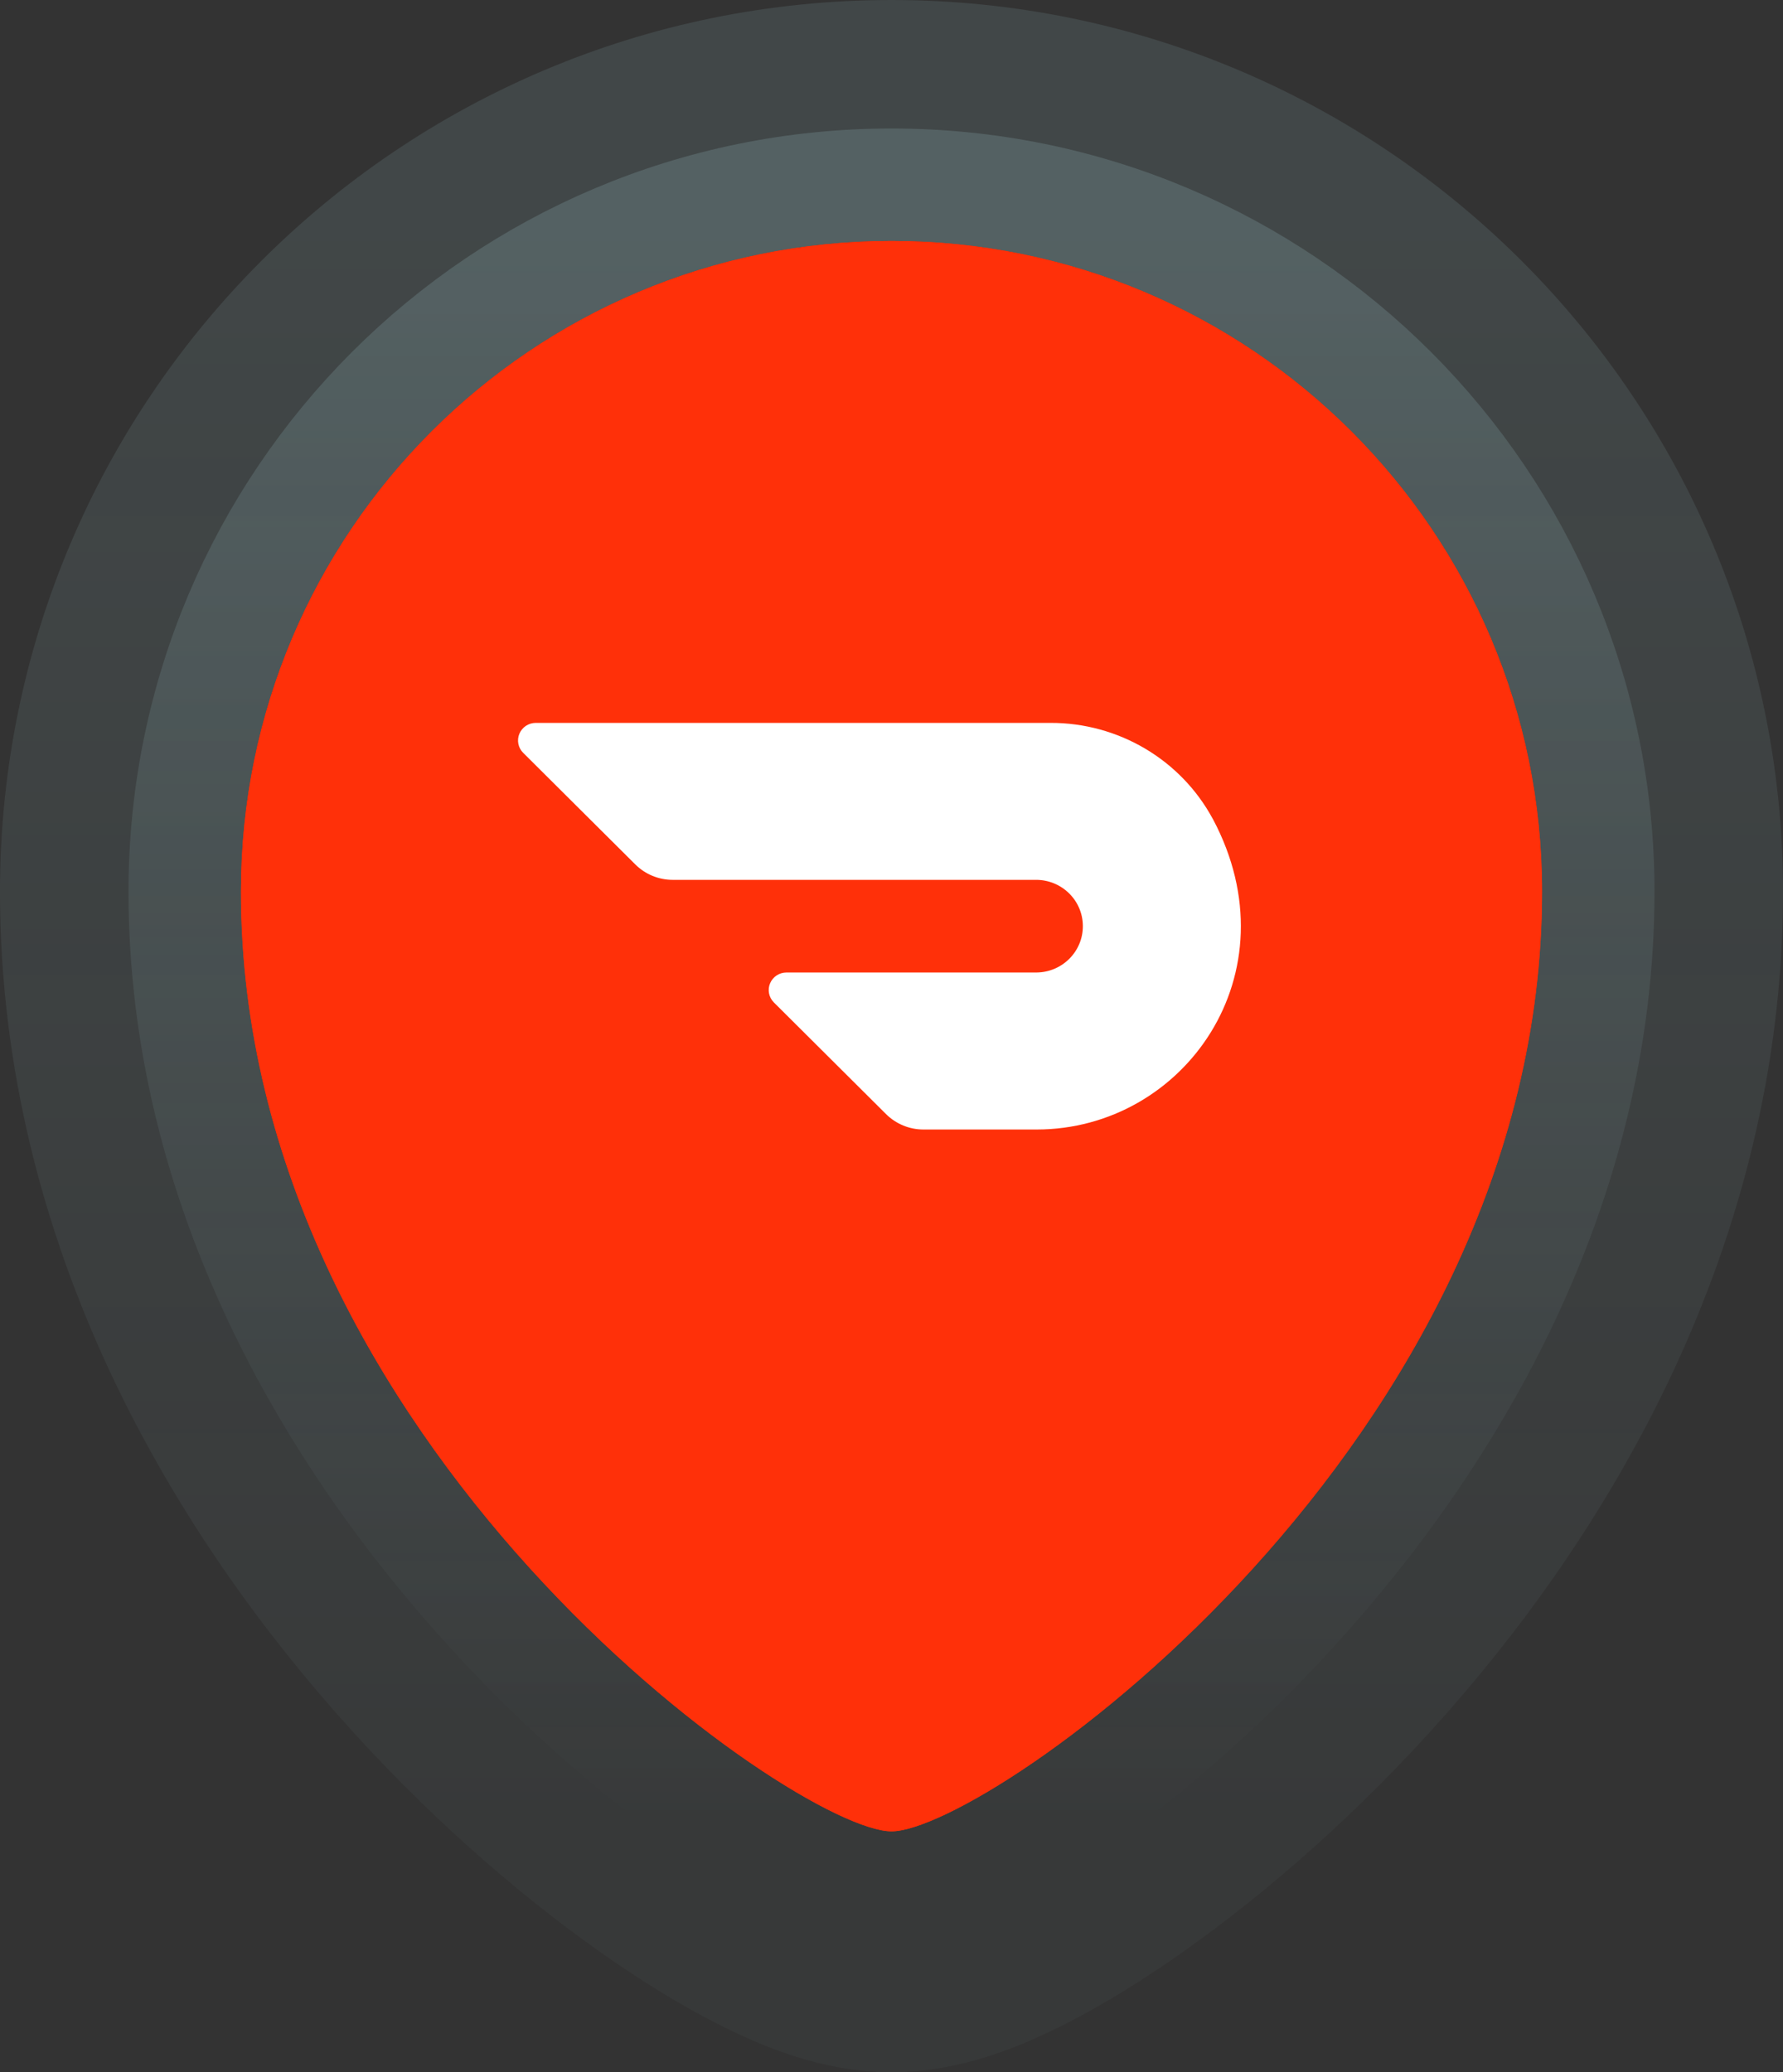 <svg width="111" height="129" viewBox="0 0 111 129" fill="none" xmlns="http://www.w3.org/2000/svg">
<rect x="0" y="0" width="111" height="129" fill="#333333" stroke="none"/>
<g id="d">
<path id="Ellipse 1435" d="M55.5 121.5C58.076 121.5 60.6 120.428 62.203 119.66C64.155 118.725 66.334 117.434 68.604 115.876C73.156 112.751 78.472 108.278 83.554 102.678C93.631 91.576 103.5 75.23 103.5 55.5C103.5 28.99 82.01 7.5 55.5 7.5C28.99 7.5 7.5 28.99 7.5 55.5C7.5 75.23 17.369 91.576 27.446 102.678C32.528 108.278 37.843 112.751 42.396 115.876C44.666 117.434 46.845 118.725 48.797 119.66C50.4 120.428 52.924 121.5 55.5 121.5Z" stroke="url(#paint0_linear_5165_8014)" stroke-opacity="0.1" stroke-width="15"/>
<g id="Ellipse 1436">
<path d="M96 55.5C96 89.868 61.5 114 55.5 114C49.5 114 15 89.868 15 55.5C15 33.133 33.133 15 55.5 15C77.868 15 96 33.133 96 55.5Z" fill="#FF3009"/>
<path d="M55.5 117.5C57.102 117.5 58.917 116.799 60.475 116.052C62.195 115.228 64.193 114.052 66.34 112.578C70.64 109.626 75.72 105.357 80.592 99.99C90.294 89.3 99.5 73.872 99.5 55.5C99.5 31.2 79.8 11.5 55.5 11.5C31.2 11.5 11.5 31.2 11.5 55.5C11.5 73.872 20.706 89.3 30.408 99.99C35.28 105.357 40.36 109.626 44.66 112.578C46.807 114.052 48.805 115.228 50.525 116.052C52.083 116.799 53.898 117.5 55.5 117.5Z" stroke="url(#paint1_linear_5165_8014)" stroke-opacity="0.15" stroke-width="7"/>
</g>
<g id="d_2">
<path id="Ellipse 1434" d="M96 55.5C96 89.868 61.5 114 55.5 114C49.5 114 15 89.868 15 55.5C15 33.133 33.133 15 55.5 15C77.868 15 96 33.133 96 55.5Z" fill="#FF3009"/>
<path id="Vector" d="M75.509 50.991C73.519 47.29 69.624 44.986 65.389 45L33.345 45C33.129 45.001 32.917 45.066 32.737 45.186C32.557 45.307 32.417 45.478 32.333 45.678C32.25 45.877 32.229 46.096 32.271 46.307C32.313 46.518 32.418 46.712 32.57 46.863L39.551 53.811C40.167 54.426 41.007 54.771 41.88 54.771L64.47 54.771C66.08 54.754 67.397 56.033 67.413 57.625C67.43 59.217 66.14 60.522 64.53 60.538L48.956 60.538C48.739 60.538 48.527 60.602 48.347 60.722C48.166 60.842 48.025 61.012 47.941 61.212C47.857 61.411 47.835 61.631 47.877 61.843C47.919 62.054 48.024 62.249 48.177 62.401L55.161 69.354C55.782 69.969 56.619 70.314 57.491 70.312H64.535C73.7 70.312 80.629 60.614 75.509 50.986" fill="white"/>
</g>
</g>
<defs>
<linearGradient id="paint0_linear_5165_8014" x1="55.5" y1="15" x2="55.5" y2="114" gradientUnits="userSpaceOnUse">
<stop stop-color="#C1F8FF"/>
<stop offset="1" stop-color="#C1F8FF" stop-opacity="0.32"/>
</linearGradient>
<linearGradient id="paint1_linear_5165_8014" x1="55.5" y1="15" x2="55.5" y2="114" gradientUnits="userSpaceOnUse">
<stop stop-color="#C1F8FF"/>
<stop offset="1" stop-color="#C1F8FF" stop-opacity="0"/>
</linearGradient>
</defs>
</svg>
